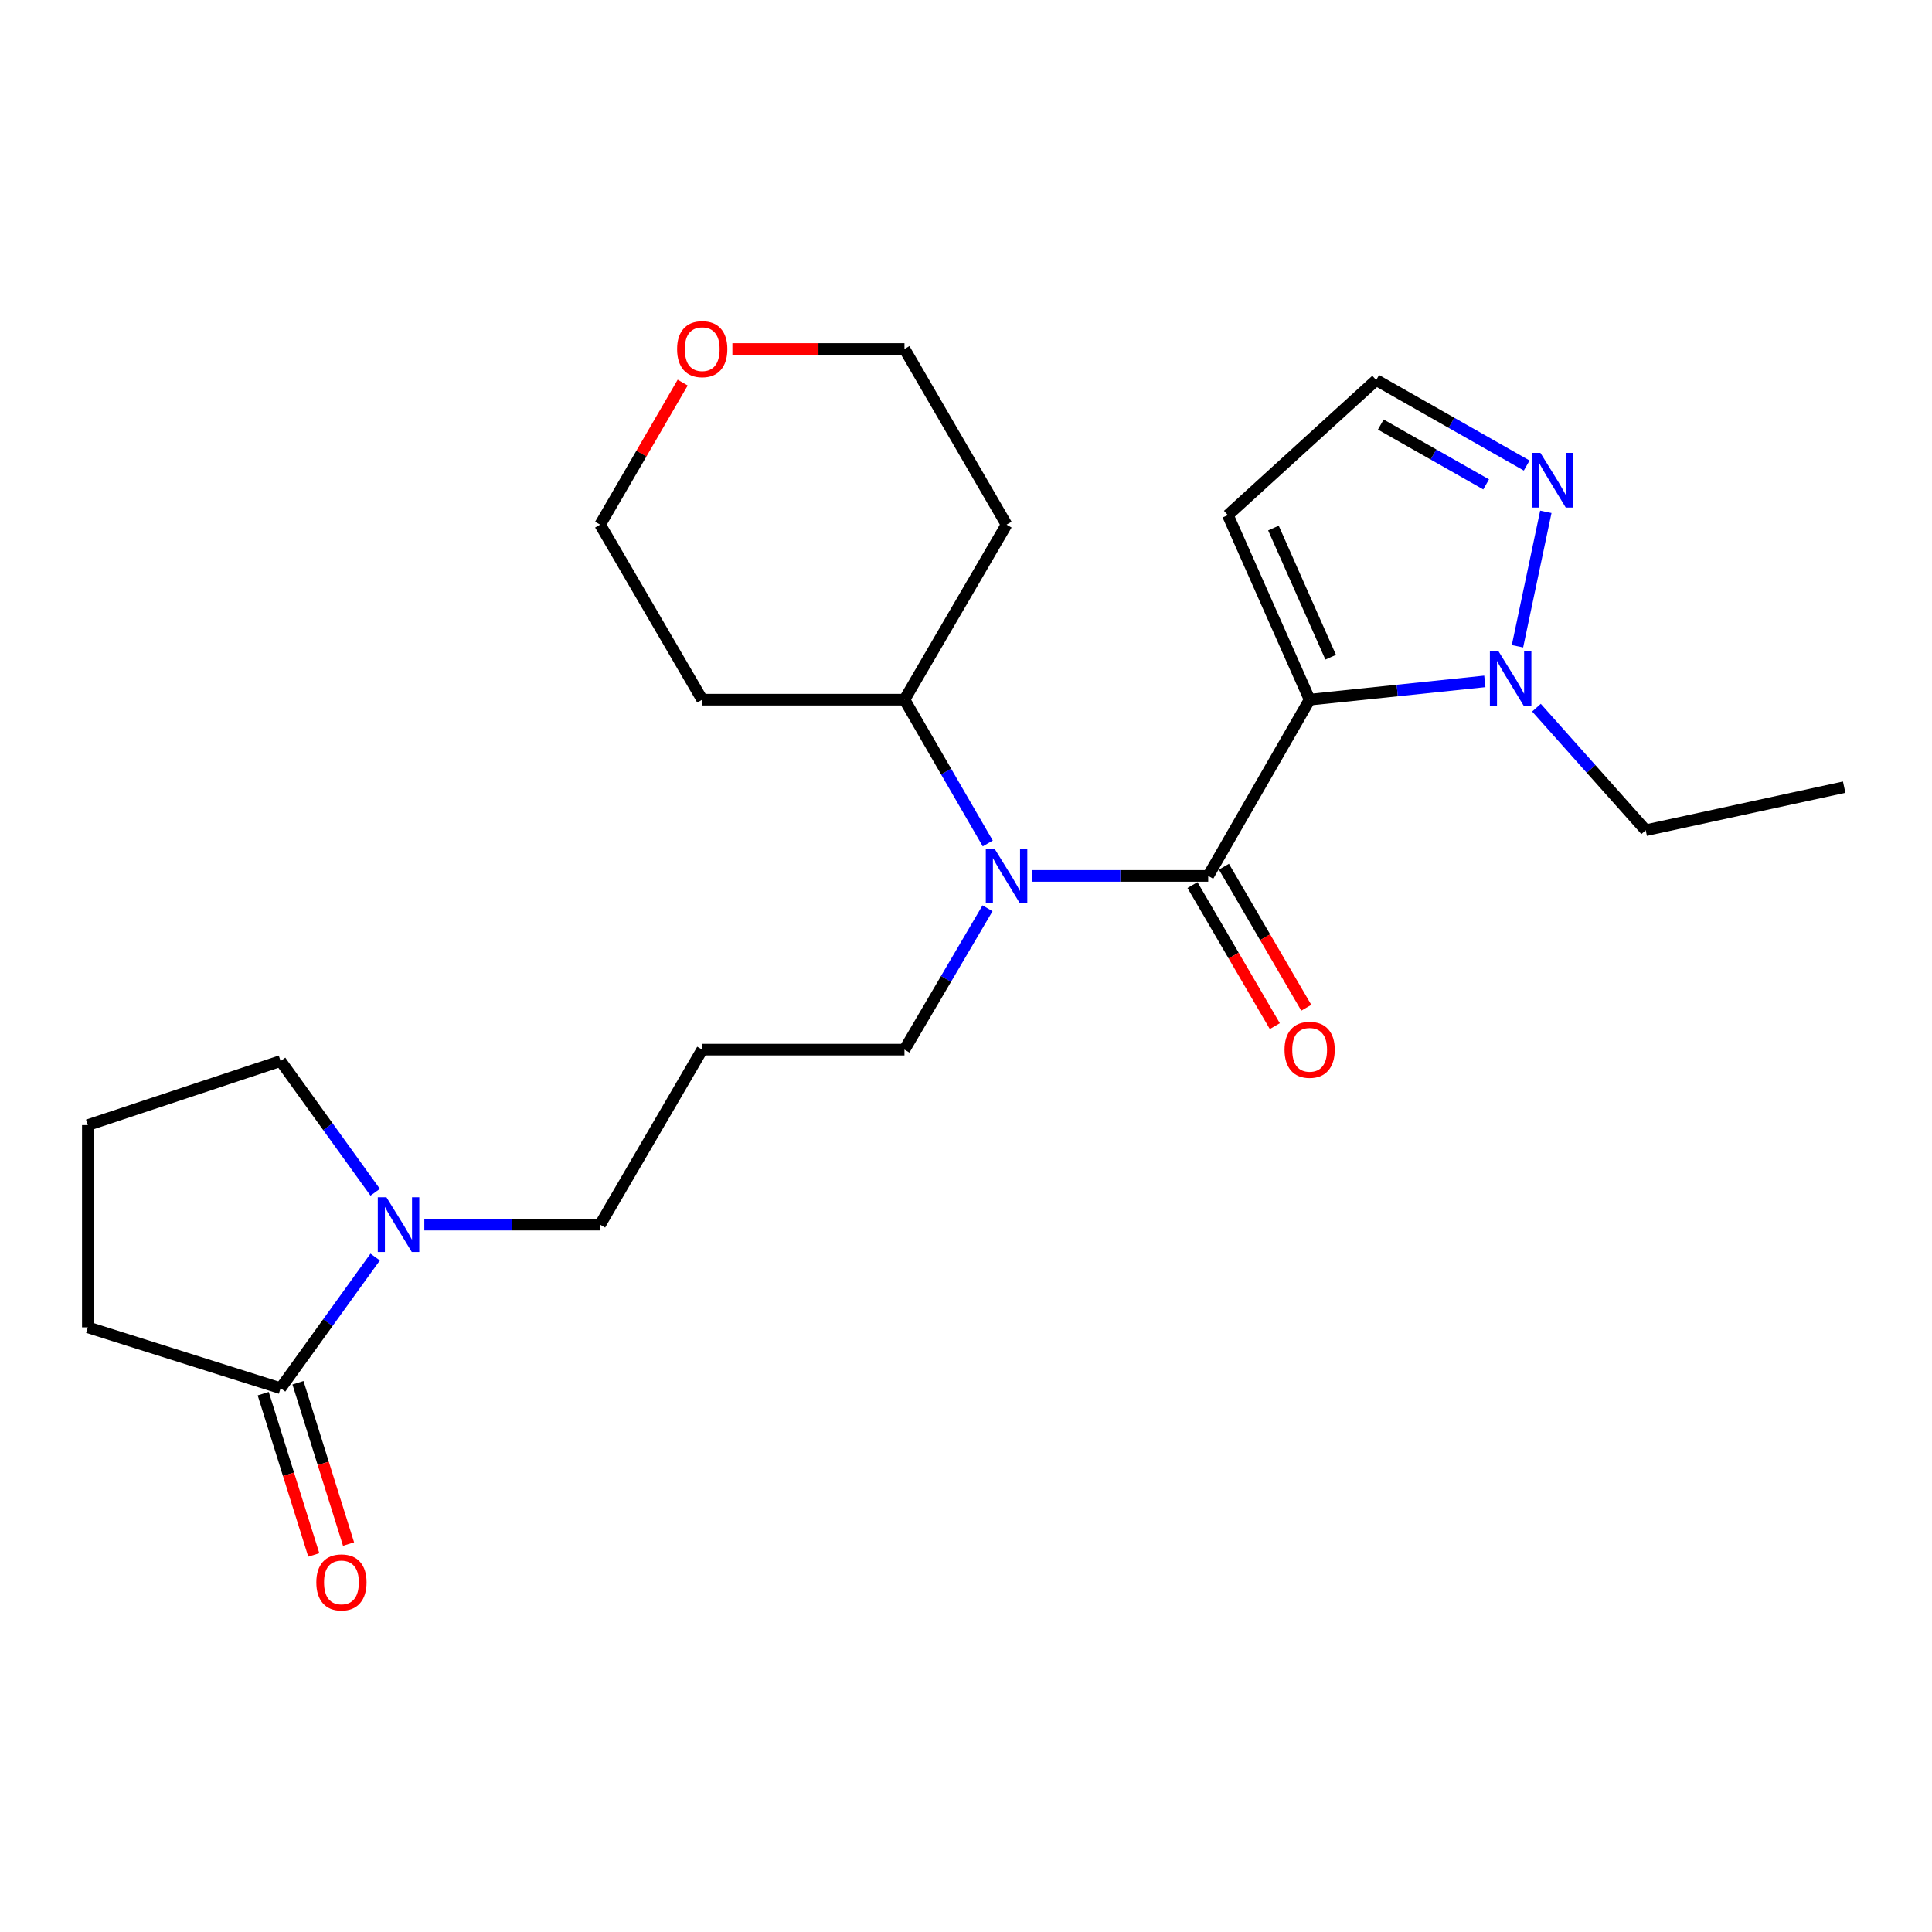 <?xml version='1.0' encoding='iso-8859-1'?>
<svg version='1.1' baseProfile='full'
              xmlns='http://www.w3.org/2000/svg'
                      xmlns:rdkit='http://www.rdkit.org/xml'
                      xmlns:xlink='http://www.w3.org/1999/xlink'
                  xml:space='preserve'
width='1000px' height='1000px' viewBox='0 0 1000 1000'>
<!-- END OF HEADER -->
<rect style='opacity:1.0;fill:#FFFFFF;stroke:none' width='1000' height='1000' x='0' y='0'> </rect>
<path class='bond-0' d='M 677.871,362.144 L 625.369,453.363' style='fill:none;fill-rule:evenodd;stroke:#000000;stroke-width:6px;stroke-linecap:butt;stroke-linejoin:miter;stroke-opacity:1' />
<path class='bond-1' d='M 677.871,362.144 L 723.209,357.414' style='fill:none;fill-rule:evenodd;stroke:#000000;stroke-width:6px;stroke-linecap:butt;stroke-linejoin:miter;stroke-opacity:1' />
<path class='bond-1' d='M 723.209,357.414 L 768.547,352.684' style='fill:none;fill-rule:evenodd;stroke:#0000FF;stroke-width:6px;stroke-linecap:butt;stroke-linejoin:miter;stroke-opacity:1' />
<path class='bond-6' d='M 677.871,362.144 L 635.54,266.63' style='fill:none;fill-rule:evenodd;stroke:#000000;stroke-width:6px;stroke-linecap:butt;stroke-linejoin:miter;stroke-opacity:1' />
<path class='bond-6' d='M 688.76,340.177 L 659.128,273.317' style='fill:none;fill-rule:evenodd;stroke:#000000;stroke-width:6px;stroke-linecap:butt;stroke-linejoin:miter;stroke-opacity:1' />
<path class='bond-2' d='M 625.369,453.363 L 579.855,453.363' style='fill:none;fill-rule:evenodd;stroke:#000000;stroke-width:6px;stroke-linecap:butt;stroke-linejoin:miter;stroke-opacity:1' />
<path class='bond-2' d='M 579.855,453.363 L 534.342,453.363' style='fill:none;fill-rule:evenodd;stroke:#0000FF;stroke-width:6px;stroke-linecap:butt;stroke-linejoin:miter;stroke-opacity:1' />
<path class='bond-8' d='M 617.227,458.117 L 638.538,494.615' style='fill:none;fill-rule:evenodd;stroke:#000000;stroke-width:6px;stroke-linecap:butt;stroke-linejoin:miter;stroke-opacity:1' />
<path class='bond-8' d='M 638.538,494.615 L 659.848,531.114' style='fill:none;fill-rule:evenodd;stroke:#FF0000;stroke-width:6px;stroke-linecap:butt;stroke-linejoin:miter;stroke-opacity:1' />
<path class='bond-8' d='M 633.51,448.609 L 654.821,485.108' style='fill:none;fill-rule:evenodd;stroke:#000000;stroke-width:6px;stroke-linecap:butt;stroke-linejoin:miter;stroke-opacity:1' />
<path class='bond-8' d='M 654.821,485.108 L 676.132,521.606' style='fill:none;fill-rule:evenodd;stroke:#FF0000;stroke-width:6px;stroke-linecap:butt;stroke-linejoin:miter;stroke-opacity:1' />
<path class='bond-3' d='M 785.443,334.506 L 800.124,264.916' style='fill:none;fill-rule:evenodd;stroke:#0000FF;stroke-width:6px;stroke-linecap:butt;stroke-linejoin:miter;stroke-opacity:1' />
<path class='bond-17' d='M 795.268,366.288 L 823.541,398.009' style='fill:none;fill-rule:evenodd;stroke:#0000FF;stroke-width:6px;stroke-linecap:butt;stroke-linejoin:miter;stroke-opacity:1' />
<path class='bond-17' d='M 823.541,398.009 L 851.814,429.731' style='fill:none;fill-rule:evenodd;stroke:#000000;stroke-width:6px;stroke-linecap:butt;stroke-linejoin:miter;stroke-opacity:1' />
<path class='bond-9' d='M 511.264,436.567 L 489.71,399.356' style='fill:none;fill-rule:evenodd;stroke:#0000FF;stroke-width:6px;stroke-linecap:butt;stroke-linejoin:miter;stroke-opacity:1' />
<path class='bond-9' d='M 489.71,399.356 L 468.155,362.144' style='fill:none;fill-rule:evenodd;stroke:#000000;stroke-width:6px;stroke-linecap:butt;stroke-linejoin:miter;stroke-opacity:1' />
<path class='bond-13' d='M 511.14,470.13 L 489.647,506.707' style='fill:none;fill-rule:evenodd;stroke:#0000FF;stroke-width:6px;stroke-linecap:butt;stroke-linejoin:miter;stroke-opacity:1' />
<path class='bond-13' d='M 489.647,506.707 L 468.155,543.283' style='fill:none;fill-rule:evenodd;stroke:#000000;stroke-width:6px;stroke-linecap:butt;stroke-linejoin:miter;stroke-opacity:1' />
<path class='bond-24' d='M 790.211,240.967 L 751.268,218.842' style='fill:none;fill-rule:evenodd;stroke:#0000FF;stroke-width:6px;stroke-linecap:butt;stroke-linejoin:miter;stroke-opacity:1' />
<path class='bond-24' d='M 751.268,218.842 L 712.324,196.717' style='fill:none;fill-rule:evenodd;stroke:#000000;stroke-width:6px;stroke-linecap:butt;stroke-linejoin:miter;stroke-opacity:1' />
<path class='bond-24' d='M 769.214,250.724 L 741.954,235.237' style='fill:none;fill-rule:evenodd;stroke:#0000FF;stroke-width:6px;stroke-linecap:butt;stroke-linejoin:miter;stroke-opacity:1' />
<path class='bond-24' d='M 741.954,235.237 L 714.693,219.749' style='fill:none;fill-rule:evenodd;stroke:#000000;stroke-width:6px;stroke-linecap:butt;stroke-linejoin:miter;stroke-opacity:1' />
<path class='bond-4' d='M 219.631,633.874 L 265.129,633.874' style='fill:none;fill-rule:evenodd;stroke:#0000FF;stroke-width:6px;stroke-linecap:butt;stroke-linejoin:miter;stroke-opacity:1' />
<path class='bond-4' d='M 265.129,633.874 L 310.627,633.874' style='fill:none;fill-rule:evenodd;stroke:#000000;stroke-width:6px;stroke-linecap:butt;stroke-linejoin:miter;stroke-opacity:1' />
<path class='bond-5' d='M 194.19,650.643 L 169.711,684.589' style='fill:none;fill-rule:evenodd;stroke:#0000FF;stroke-width:6px;stroke-linecap:butt;stroke-linejoin:miter;stroke-opacity:1' />
<path class='bond-5' d='M 169.711,684.589 L 145.232,718.535' style='fill:none;fill-rule:evenodd;stroke:#000000;stroke-width:6px;stroke-linecap:butt;stroke-linejoin:miter;stroke-opacity:1' />
<path class='bond-18' d='M 194.192,617.104 L 169.712,583.148' style='fill:none;fill-rule:evenodd;stroke:#0000FF;stroke-width:6px;stroke-linecap:butt;stroke-linejoin:miter;stroke-opacity:1' />
<path class='bond-18' d='M 169.712,583.148 L 145.232,549.191' style='fill:none;fill-rule:evenodd;stroke:#000000;stroke-width:6px;stroke-linecap:butt;stroke-linejoin:miter;stroke-opacity:1' />
<path class='bond-10' d='M 136.236,721.357 L 149.328,763.095' style='fill:none;fill-rule:evenodd;stroke:#000000;stroke-width:6px;stroke-linecap:butt;stroke-linejoin:miter;stroke-opacity:1' />
<path class='bond-10' d='M 149.328,763.095 L 162.419,804.833' style='fill:none;fill-rule:evenodd;stroke:#FF0000;stroke-width:6px;stroke-linecap:butt;stroke-linejoin:miter;stroke-opacity:1' />
<path class='bond-10' d='M 154.228,715.714 L 167.319,757.452' style='fill:none;fill-rule:evenodd;stroke:#000000;stroke-width:6px;stroke-linecap:butt;stroke-linejoin:miter;stroke-opacity:1' />
<path class='bond-10' d='M 167.319,757.452 L 180.41,799.19' style='fill:none;fill-rule:evenodd;stroke:#FF0000;stroke-width:6px;stroke-linecap:butt;stroke-linejoin:miter;stroke-opacity:1' />
<path class='bond-19' d='M 145.232,718.535 L 45.455,687.026' style='fill:none;fill-rule:evenodd;stroke:#000000;stroke-width:6px;stroke-linecap:butt;stroke-linejoin:miter;stroke-opacity:1' />
<path class='bond-7' d='M 635.54,266.63 L 712.324,196.717' style='fill:none;fill-rule:evenodd;stroke:#000000;stroke-width:6px;stroke-linecap:butt;stroke-linejoin:miter;stroke-opacity:1' />
<path class='bond-15' d='M 468.155,362.144 L 363.465,362.144' style='fill:none;fill-rule:evenodd;stroke:#000000;stroke-width:6px;stroke-linecap:butt;stroke-linejoin:miter;stroke-opacity:1' />
<path class='bond-16' d='M 468.155,362.144 L 520.993,271.543' style='fill:none;fill-rule:evenodd;stroke:#000000;stroke-width:6px;stroke-linecap:butt;stroke-linejoin:miter;stroke-opacity:1' />
<path class='bond-11' d='M 379.082,180.638 L 423.618,180.638' style='fill:none;fill-rule:evenodd;stroke:#FF0000;stroke-width:6px;stroke-linecap:butt;stroke-linejoin:miter;stroke-opacity:1' />
<path class='bond-11' d='M 423.618,180.638 L 468.155,180.638' style='fill:none;fill-rule:evenodd;stroke:#000000;stroke-width:6px;stroke-linecap:butt;stroke-linejoin:miter;stroke-opacity:1' />
<path class='bond-25' d='M 353.358,198.026 L 331.992,234.784' style='fill:none;fill-rule:evenodd;stroke:#FF0000;stroke-width:6px;stroke-linecap:butt;stroke-linejoin:miter;stroke-opacity:1' />
<path class='bond-25' d='M 331.992,234.784 L 310.627,271.543' style='fill:none;fill-rule:evenodd;stroke:#000000;stroke-width:6px;stroke-linecap:butt;stroke-linejoin:miter;stroke-opacity:1' />
<path class='bond-12' d='M 363.465,543.283 L 468.155,543.283' style='fill:none;fill-rule:evenodd;stroke:#000000;stroke-width:6px;stroke-linecap:butt;stroke-linejoin:miter;stroke-opacity:1' />
<path class='bond-14' d='M 363.465,543.283 L 310.627,633.874' style='fill:none;fill-rule:evenodd;stroke:#000000;stroke-width:6px;stroke-linecap:butt;stroke-linejoin:miter;stroke-opacity:1' />
<path class='bond-21' d='M 363.465,362.144 L 310.627,271.543' style='fill:none;fill-rule:evenodd;stroke:#000000;stroke-width:6px;stroke-linecap:butt;stroke-linejoin:miter;stroke-opacity:1' />
<path class='bond-22' d='M 520.993,271.543 L 468.155,180.638' style='fill:none;fill-rule:evenodd;stroke:#000000;stroke-width:6px;stroke-linecap:butt;stroke-linejoin:miter;stroke-opacity:1' />
<path class='bond-23' d='M 851.814,429.731 L 954.545,407.429' style='fill:none;fill-rule:evenodd;stroke:#000000;stroke-width:6px;stroke-linecap:butt;stroke-linejoin:miter;stroke-opacity:1' />
<path class='bond-20' d='M 145.232,549.191 L 45.455,582.346' style='fill:none;fill-rule:evenodd;stroke:#000000;stroke-width:6px;stroke-linecap:butt;stroke-linejoin:miter;stroke-opacity:1' />
<path class='bond-26' d='M 45.455,687.026 L 45.455,582.346' style='fill:none;fill-rule:evenodd;stroke:#000000;stroke-width:6px;stroke-linecap:butt;stroke-linejoin:miter;stroke-opacity:1' />
<path  class='atom-2' d='M 775.642 337.131
L 784.922 352.131
Q 785.842 353.611, 787.322 356.291
Q 788.802 358.971, 788.882 359.131
L 788.882 337.131
L 792.642 337.131
L 792.642 365.451
L 788.762 365.451
L 778.802 349.051
Q 777.642 347.131, 776.402 344.931
Q 775.202 342.731, 774.842 342.051
L 774.842 365.451
L 771.162 365.451
L 771.162 337.131
L 775.642 337.131
' fill='#0000FF'/>
<path  class='atom-3' d='M 514.733 439.203
L 524.013 454.203
Q 524.933 455.683, 526.413 458.363
Q 527.893 461.043, 527.973 461.203
L 527.973 439.203
L 531.733 439.203
L 531.733 467.523
L 527.853 467.523
L 517.893 451.123
Q 516.733 449.203, 515.493 447.003
Q 514.293 444.803, 513.933 444.123
L 513.933 467.523
L 510.253 467.523
L 510.253 439.203
L 514.733 439.203
' fill='#0000FF'/>
<path  class='atom-4' d='M 797.315 234.4
L 806.595 249.4
Q 807.515 250.88, 808.995 253.56
Q 810.475 256.24, 810.555 256.4
L 810.555 234.4
L 814.315 234.4
L 814.315 262.72
L 810.435 262.72
L 800.475 246.32
Q 799.315 244.4, 798.075 242.2
Q 796.875 240, 796.515 239.32
L 796.515 262.72
L 792.835 262.72
L 792.835 234.4
L 797.315 234.4
' fill='#0000FF'/>
<path  class='atom-5' d='M 200.022 619.714
L 209.302 634.714
Q 210.222 636.194, 211.702 638.874
Q 213.182 641.554, 213.262 641.714
L 213.262 619.714
L 217.022 619.714
L 217.022 648.034
L 213.142 648.034
L 203.182 631.634
Q 202.022 629.714, 200.782 627.514
Q 199.582 625.314, 199.222 624.634
L 199.222 648.034
L 195.542 648.034
L 195.542 619.714
L 200.022 619.714
' fill='#0000FF'/>
<path  class='atom-9' d='M 664.871 543.363
Q 664.871 536.563, 668.231 532.763
Q 671.591 528.963, 677.871 528.963
Q 684.151 528.963, 687.511 532.763
Q 690.871 536.563, 690.871 543.363
Q 690.871 550.243, 687.471 554.163
Q 684.071 558.043, 677.871 558.043
Q 671.631 558.043, 668.231 554.163
Q 664.871 550.283, 664.871 543.363
M 677.871 554.843
Q 682.191 554.843, 684.511 551.963
Q 686.871 549.043, 686.871 543.363
Q 686.871 537.803, 684.511 535.003
Q 682.191 532.163, 677.871 532.163
Q 673.551 532.163, 671.191 534.963
Q 668.871 537.763, 668.871 543.363
Q 668.871 549.083, 671.191 551.963
Q 673.551 554.843, 677.871 554.843
' fill='#FF0000'/>
<path  class='atom-11' d='M 163.731 819.042
Q 163.731 812.242, 167.091 808.442
Q 170.451 804.642, 176.731 804.642
Q 183.011 804.642, 186.371 808.442
Q 189.731 812.242, 189.731 819.042
Q 189.731 825.922, 186.331 829.842
Q 182.931 833.722, 176.731 833.722
Q 170.491 833.722, 167.091 829.842
Q 163.731 825.962, 163.731 819.042
M 176.731 830.522
Q 181.051 830.522, 183.371 827.642
Q 185.731 824.722, 185.731 819.042
Q 185.731 813.482, 183.371 810.682
Q 181.051 807.842, 176.731 807.842
Q 172.411 807.842, 170.051 810.642
Q 167.731 813.442, 167.731 819.042
Q 167.731 824.762, 170.051 827.642
Q 172.411 830.522, 176.731 830.522
' fill='#FF0000'/>
<path  class='atom-12' d='M 350.465 180.718
Q 350.465 173.918, 353.825 170.118
Q 357.185 166.318, 363.465 166.318
Q 369.745 166.318, 373.105 170.118
Q 376.465 173.918, 376.465 180.718
Q 376.465 187.598, 373.065 191.518
Q 369.665 195.398, 363.465 195.398
Q 357.225 195.398, 353.825 191.518
Q 350.465 187.638, 350.465 180.718
M 363.465 192.198
Q 367.785 192.198, 370.105 189.318
Q 372.465 186.398, 372.465 180.718
Q 372.465 175.158, 370.105 172.358
Q 367.785 169.518, 363.465 169.518
Q 359.145 169.518, 356.785 172.318
Q 354.465 175.118, 354.465 180.718
Q 354.465 186.438, 356.785 189.318
Q 359.145 192.198, 363.465 192.198
' fill='#FF0000'/>
</svg>
